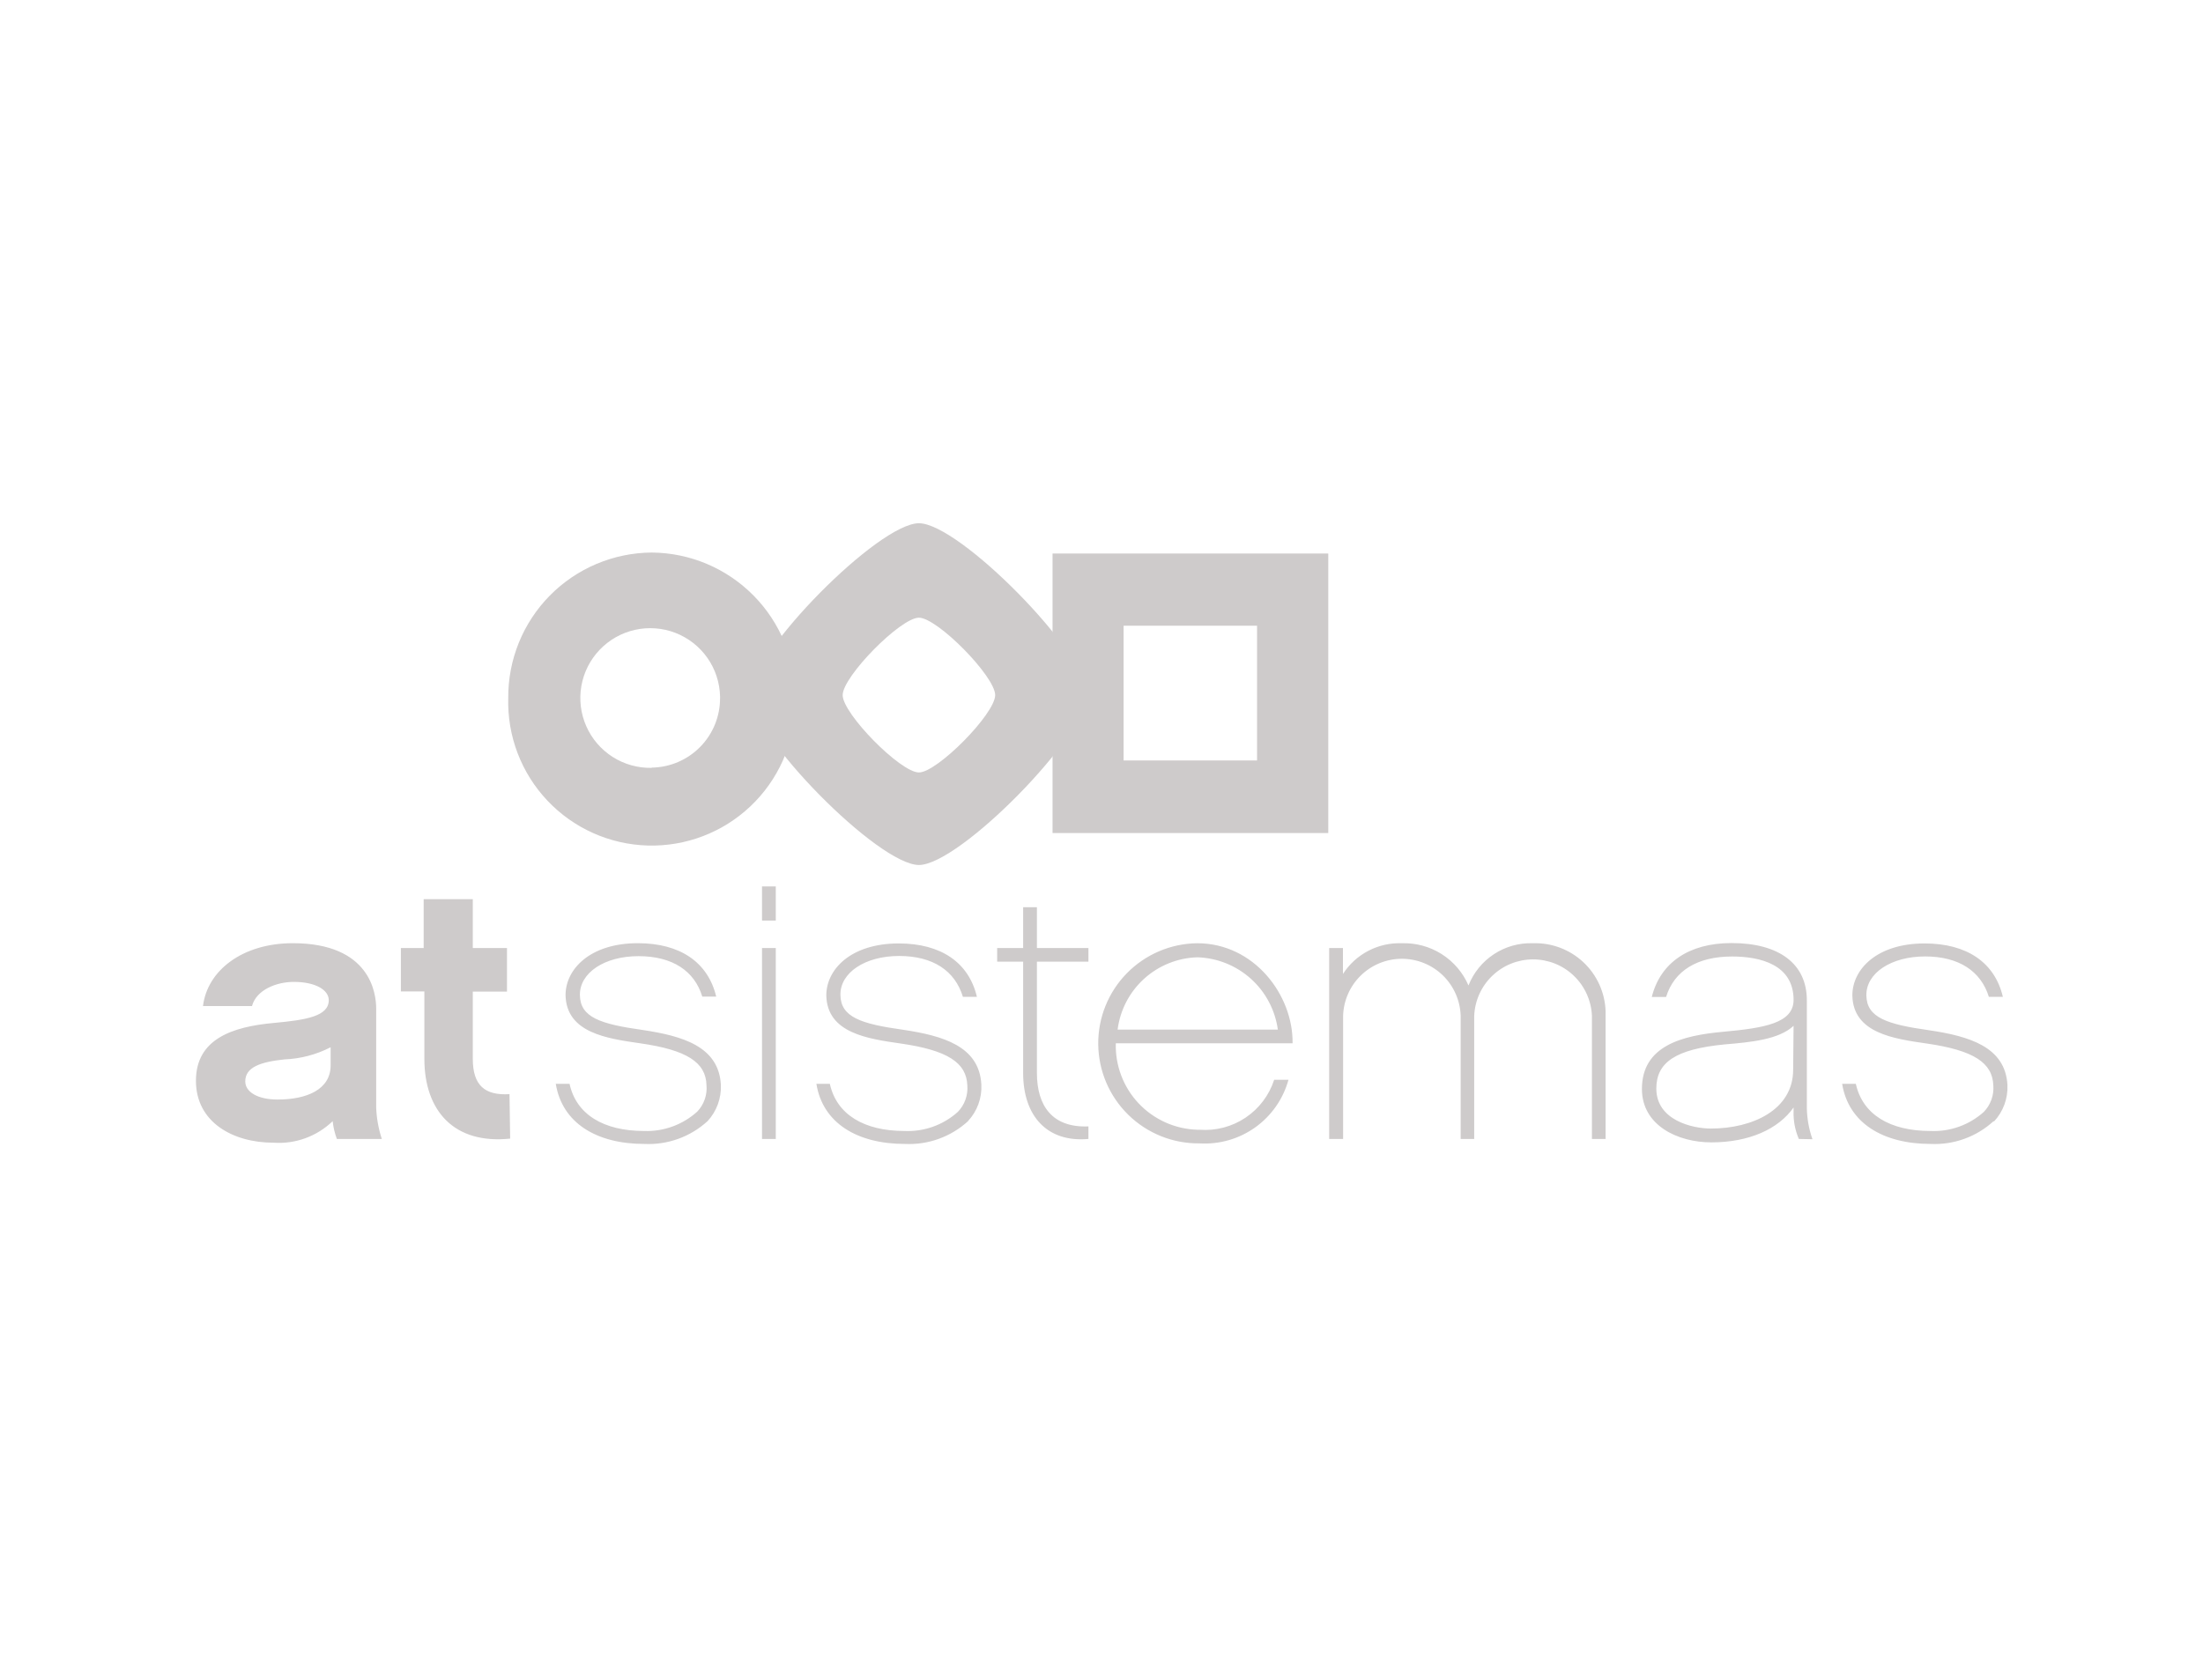 <svg width="156" height="119" viewBox="0 0 156 119" fill="none" xmlns="http://www.w3.org/2000/svg">
<path d="M46.149 39.137C44.806 39.146 43.477 39.42 42.239 39.943C41.001 40.466 39.879 41.227 38.935 42.184C37.992 43.141 37.246 44.274 36.741 45.519C36.236 46.764 35.981 48.097 35.99 49.441C35.953 50.775 36.178 52.104 36.654 53.351C37.13 54.599 37.847 55.74 38.764 56.71C40.616 58.67 43.17 59.813 45.866 59.89C48.561 59.966 51.176 58.968 53.135 57.116C55.095 55.264 56.239 52.709 56.315 50.014V49.441C56.331 46.727 55.269 44.118 53.364 42.186C51.458 40.254 48.863 39.157 46.149 39.137ZM46.149 54.388C45.171 54.409 44.209 54.14 43.384 53.615C42.559 53.089 41.908 52.331 41.514 51.435C41.12 50.54 41 49.548 41.169 48.585C41.339 47.621 41.79 46.73 42.466 46.023C43.142 45.316 44.012 44.825 44.967 44.612C45.922 44.4 46.918 44.475 47.831 44.828C48.742 45.182 49.529 45.798 50.092 46.598C50.654 47.399 50.966 48.348 50.989 49.326V49.431C50.998 50.726 50.494 51.973 49.587 52.898C48.681 53.824 47.445 54.354 46.149 54.371V54.388Z" fill="#CECBCB"/>
<path d="M65.071 37.062C62.206 37.062 53.154 46.242 53.154 49.165C53.154 52.088 62.206 61.268 65.071 61.268C67.937 61.268 76.989 52.051 76.989 49.165C76.989 46.28 67.933 37.062 65.071 37.062ZM65.071 54.714C63.762 54.714 59.671 50.552 59.671 49.236C59.671 47.92 63.769 43.752 65.071 43.752C66.374 43.752 70.471 47.913 70.471 49.236C70.471 50.559 66.367 54.714 65.071 54.714Z" fill="#CECBCB"/>
<path d="M74.533 39.207V59.005H94.058V39.207H74.533ZM89.015 53.865H79.565V44.32H89.015V53.865Z" fill="#CECBCB"/>
<path d="M23.558 79.414C23.004 79.947 22.345 80.359 21.622 80.622C20.9 80.885 20.13 80.993 19.363 80.939C16.504 80.939 13.875 79.495 13.875 76.552C13.875 73.609 16.423 72.721 19.417 72.454C21.678 72.245 23.281 71.985 23.281 70.841C23.281 70.129 22.356 69.549 20.807 69.549C19.579 69.549 18.158 70.106 17.844 71.26H14.374C14.682 68.728 17.183 66.808 20.733 66.808C26.221 66.808 26.639 70.355 26.639 71.439V78.472C26.67 79.221 26.804 79.961 27.038 80.673H23.855C23.702 80.268 23.602 79.844 23.558 79.414ZM23.413 74.179C22.394 74.702 21.273 74.996 20.129 75.04C18.418 75.225 17.368 75.597 17.368 76.599C17.368 77.355 18.266 77.882 19.653 77.882C21.725 77.882 23.413 77.173 23.413 75.462V74.179ZM36.126 80.649C32.157 81.067 30.051 78.681 30.051 75.003V70.224H28.387V67.149H30.001V63.69H33.48V67.149H35.9V70.237H33.48V74.999C33.48 76.893 34.344 77.605 36.079 77.5L36.126 80.649ZM50.102 79.414C49.5 79.964 48.796 80.389 48.029 80.666C47.262 80.943 46.448 81.066 45.634 81.027C42.218 81.027 39.805 79.528 39.356 76.768H40.332C40.801 78.945 42.752 80.109 45.607 80.109C46.994 80.16 48.347 79.667 49.377 78.735C49.612 78.488 49.791 78.193 49.904 77.871C50.016 77.548 50.059 77.206 50.028 76.866C49.987 75.249 48.638 74.371 45.333 73.899C42.995 73.561 40.105 73.163 40.048 70.487C40.048 68.647 41.783 66.808 45.171 66.808C48.165 66.808 50.133 68.158 50.717 70.591H49.731C49.181 68.782 47.632 67.726 45.212 67.726C42.792 67.726 41.04 68.914 41.064 70.487C41.088 72.06 42.508 72.535 45.502 72.954C48.32 73.376 50.902 74.115 51.047 76.842C51.086 77.792 50.746 78.718 50.102 79.417M54.935 65.205H53.96V62.785H54.935V65.205ZM54.935 80.673H53.96V67.149H54.935V80.673ZM68.55 79.414C67.949 79.963 67.245 80.389 66.478 80.666C65.712 80.943 64.899 81.065 64.085 81.027C60.673 81.027 58.253 79.528 57.811 76.768H58.763C59.242 78.945 61.186 80.109 64.048 80.109C65.435 80.172 66.791 79.687 67.824 78.759C68.064 78.513 68.248 78.218 68.364 77.895C68.481 77.572 68.527 77.228 68.499 76.886C68.442 75.273 67.106 74.395 63.795 73.916C61.456 73.578 58.567 73.183 58.513 70.504C58.513 68.664 60.248 66.825 63.643 66.825C66.636 66.825 68.604 68.175 69.178 70.608H68.186C67.629 68.769 66.079 67.713 63.666 67.713C61.253 67.713 59.488 68.901 59.512 70.473C59.535 72.046 60.956 72.522 63.957 72.941C66.765 73.362 69.357 74.102 69.492 76.829C69.515 77.299 69.444 77.769 69.282 78.212C69.12 78.654 68.871 79.059 68.55 79.404M73.427 76.002C73.427 78.31 74.5 79.89 77.075 79.785V80.673C74.163 80.939 72.451 79.059 72.451 76.002V68.118H70.612V67.149H72.451V64.26H73.427V67.149H77.075V68.118H73.427V76.002ZM79.013 73.899C78.99 74.681 79.122 75.459 79.4 76.19C79.678 76.921 80.098 77.589 80.635 78.158C81.172 78.726 81.816 79.183 82.529 79.503C83.243 79.823 84.012 79.999 84.794 80.021H84.949C86.099 80.109 87.244 79.807 88.201 79.165C89.159 78.523 89.872 77.577 90.228 76.481H91.24C90.866 77.842 90.035 79.033 88.886 79.854C87.737 80.674 86.341 81.074 84.932 80.987C83.052 81.007 81.242 80.279 79.898 78.964C78.555 77.649 77.789 75.855 77.769 73.975C77.749 72.095 78.476 70.284 79.791 68.941C81.106 67.598 82.901 66.832 84.78 66.811C88.814 66.811 91.581 70.49 91.53 73.899H79.013ZM90.487 72.93C90.297 71.541 89.62 70.264 88.577 69.326C87.534 68.388 86.192 67.85 84.79 67.807C83.393 67.847 82.055 68.386 81.019 69.325C79.983 70.265 79.317 71.543 79.141 72.93H90.487ZM113.697 80.673H112.729V71.958C112.685 70.882 112.227 69.864 111.45 69.118C110.673 68.371 109.638 67.955 108.561 67.955C107.483 67.955 106.448 68.371 105.671 69.118C104.894 69.864 104.436 70.882 104.392 71.958V80.673H103.434V71.958C103.403 70.875 102.951 69.846 102.174 69.09C101.396 68.335 100.355 67.912 99.271 67.912C98.187 67.912 97.146 68.335 96.368 69.09C95.591 69.846 95.139 70.875 95.108 71.958V80.673H94.122V67.149H95.098V68.988C95.543 68.295 96.162 67.73 96.892 67.349C97.622 66.967 98.439 66.782 99.263 66.811C100.259 66.778 101.243 67.045 102.086 67.578C102.929 68.112 103.591 68.886 103.987 69.802C104.346 68.893 104.977 68.117 105.794 67.582C106.611 67.046 107.574 66.777 108.55 66.811C109.872 66.768 111.156 67.251 112.121 68.154C113.086 69.057 113.653 70.306 113.697 71.628V71.965V80.673ZM127.38 80.673C127.112 80.052 126.986 79.38 127.008 78.705V78.445C125.935 79.971 123.863 80.916 121.183 80.916C118.821 80.916 116.269 79.728 116.269 77.132C116.269 74.058 119.134 73.346 122.023 73.082C124.912 72.819 127.008 72.478 127.008 70.824C127.008 68.323 124.646 67.75 122.651 67.75C120.184 67.75 118.554 68.762 117.98 70.615H116.968C117.572 68.195 119.59 66.798 122.614 66.798C125.989 66.798 127.947 68.273 127.947 70.848V78.489C127.962 79.24 128.096 79.984 128.345 80.693L127.38 80.673ZM127.008 72.66C125.962 73.636 123.991 73.821 122.128 73.977C118.659 74.314 117.288 75.242 117.288 77.105C117.288 79.333 119.813 79.937 121.153 79.937C124.065 79.937 126.978 78.631 126.978 75.769L127.008 72.66ZM141.17 79.414C140.571 79.962 139.871 80.386 139.108 80.663C138.345 80.94 137.536 81.063 136.725 81.027C133.313 81.027 130.893 79.528 130.447 76.768H131.416C131.892 78.945 133.836 80.109 136.701 80.109C138.088 80.171 139.444 79.686 140.478 78.759C140.717 78.512 140.9 78.218 141.016 77.895C141.133 77.572 141.179 77.228 141.153 76.886C141.096 75.273 139.756 74.395 136.448 73.916C134.109 73.578 131.22 73.183 131.17 70.504C131.17 68.664 132.898 66.825 136.286 66.825C139.28 66.825 141.258 68.175 141.828 70.608H140.836C140.279 68.803 138.73 67.746 136.32 67.746C133.91 67.746 132.138 68.931 132.162 70.504C132.186 72.076 133.606 72.552 136.61 72.974C139.418 73.393 142.01 74.135 142.152 76.862C142.172 77.333 142.098 77.803 141.935 78.245C141.771 78.687 141.522 79.093 141.2 79.437" fill="#CECBCB"/>
</svg>
